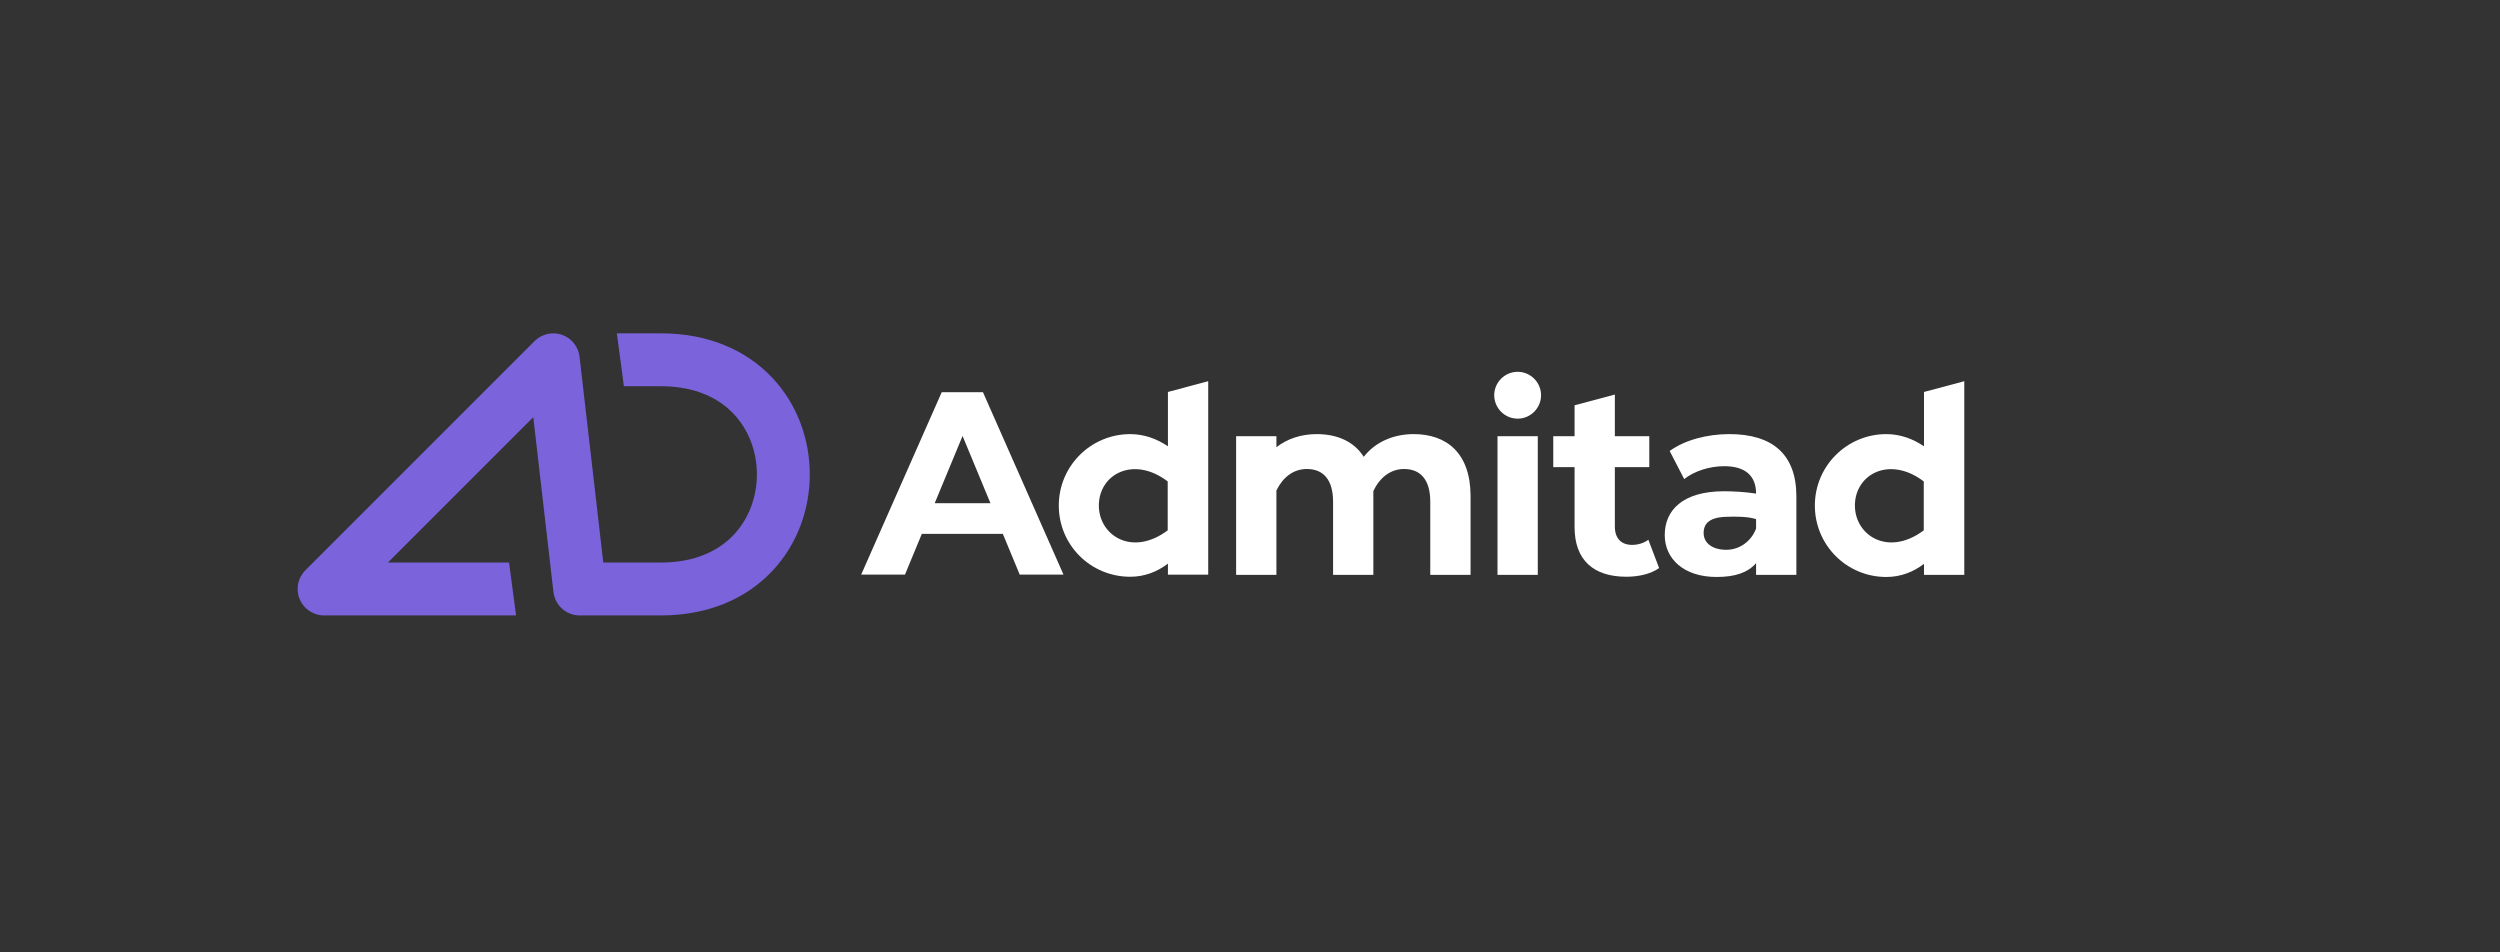 <svg width="210" height="80" viewBox="0 0 210 80" fill="none" xmlns="http://www.w3.org/2000/svg">
<rect x="0" y="0" width="210" height="80" fill="#333333" stroke="none"/>
<path fill-rule="evenodd" clip-rule="evenodd" d="M47.206 28.124C48.011 28.404 48.584 29.12 48.682 29.967L50.676 47.253H55.518C58.392 47.253 60.361 46.261 61.619 44.937C62.905 43.583 63.579 41.74 63.579 39.848C63.579 37.956 62.905 36.114 61.619 34.76C60.361 33.435 58.392 32.443 55.518 32.443H52.408L51.815 28H55.518C59.499 28 62.671 29.415 64.841 31.7C66.983 33.956 68.022 36.927 68.022 39.848C68.022 42.77 66.983 45.74 64.841 47.996C62.671 50.282 59.499 51.696 55.518 51.696H48.697H48.696C47.568 51.696 46.619 50.85 46.489 49.729L44.795 35.043L32.585 47.253H42.759L43.351 51.696H27.222C26.323 51.696 25.513 51.155 25.169 50.325C24.825 49.495 25.015 48.539 25.651 47.904L44.904 28.651C45.507 28.048 46.401 27.843 47.206 28.124Z" fill="#7B63DB"/>
<path d="M118.746 36.465C116.995 36.465 115.48 37.173 114.556 38.373C113.73 37.075 112.313 36.465 110.602 36.465C109.303 36.465 108.123 36.858 107.218 37.566V36.642H103.834V48.288H107.218V41.206C107.749 40.104 108.634 39.396 109.775 39.396C111.133 39.396 111.979 40.262 111.979 42.15V48.288H115.362C115.362 48.288 115.362 41.363 115.362 41.245C115.894 40.124 116.799 39.396 117.94 39.396C119.297 39.396 120.143 40.262 120.143 42.15V48.288H123.527V41.619C123.507 38.058 121.52 36.465 118.746 36.465Z" fill="white"/>
<path d="M85.657 48.269H89.335L82.568 32.943H82.371H79.105L72.338 48.269H76.017L77.433 44.846H84.24L85.657 48.269ZM78.515 42.268L80.856 36.622L83.197 42.268H78.515Z" fill="white"/>
<path d="M125.79 36.642H129.174V48.289H125.79V36.642ZM129.449 33.2C129.449 34.282 128.564 35.167 127.482 35.167C126.4 35.167 125.515 34.282 125.515 33.2C125.515 32.118 126.4 31.232 127.482 31.232C128.564 31.232 129.449 32.118 129.449 33.2Z" fill="white"/>
<path d="M139.366 47.718C138.677 48.21 137.654 48.446 136.612 48.446C133.857 48.446 132.264 47.05 132.264 44.276V39.239H130.474V36.642H132.264V34.046L135.648 33.141V36.642H138.54V39.239H135.648V44.236C135.648 45.24 136.199 45.771 137.103 45.771C137.595 45.771 138.107 45.613 138.461 45.338L139.366 47.718Z" fill="white"/>
<path d="M145.269 36.465C143.4 36.465 141.531 36.957 140.252 37.881L141.472 40.242C142.318 39.573 143.596 39.16 144.836 39.16C146.646 39.16 147.511 40.006 147.511 41.462C146.665 41.324 145.544 41.265 144.836 41.265C141.295 41.265 139.839 42.898 139.839 44.944C139.839 46.951 141.452 48.465 144.187 48.465C145.741 48.465 146.803 48.111 147.511 47.305V48.288H147.728H150.895V41.639C150.875 38.098 148.81 36.465 145.269 36.465ZM145.013 46.183C143.833 46.183 143.105 45.613 143.105 44.767C143.105 43.98 143.596 43.409 145.19 43.409C145.19 43.409 146.724 43.331 147.511 43.606C147.511 43.941 147.511 44.393 147.511 44.393C147.118 45.456 146.134 46.183 145.013 46.183Z" fill="white"/>
<path d="M98.106 32.925V37.489C97.181 36.859 96.1 36.466 94.939 36.466C91.634 36.466 88.939 39.141 88.939 42.466C88.939 45.791 91.614 48.447 94.939 48.447C96.139 48.447 97.201 48.033 98.106 47.345V48.27H101.49V32.02L98.106 32.925ZM92.303 42.466C92.303 39.83 95.214 38.256 98.087 40.44V44.551C95.076 46.794 92.303 44.964 92.303 42.466Z" fill="white"/>
<path d="M161.616 32.925V37.489C160.691 36.859 159.609 36.466 158.449 36.466C155.143 36.466 152.448 39.141 152.448 42.466C152.448 45.791 155.124 48.466 158.449 48.466C159.649 48.466 160.711 48.053 161.616 47.364V48.289H165V32.02L161.616 32.925ZM155.812 42.466C155.812 39.83 158.724 38.256 161.596 40.44V44.551C158.586 46.794 155.812 44.964 155.812 42.466Z" fill="white"/>
</svg>
